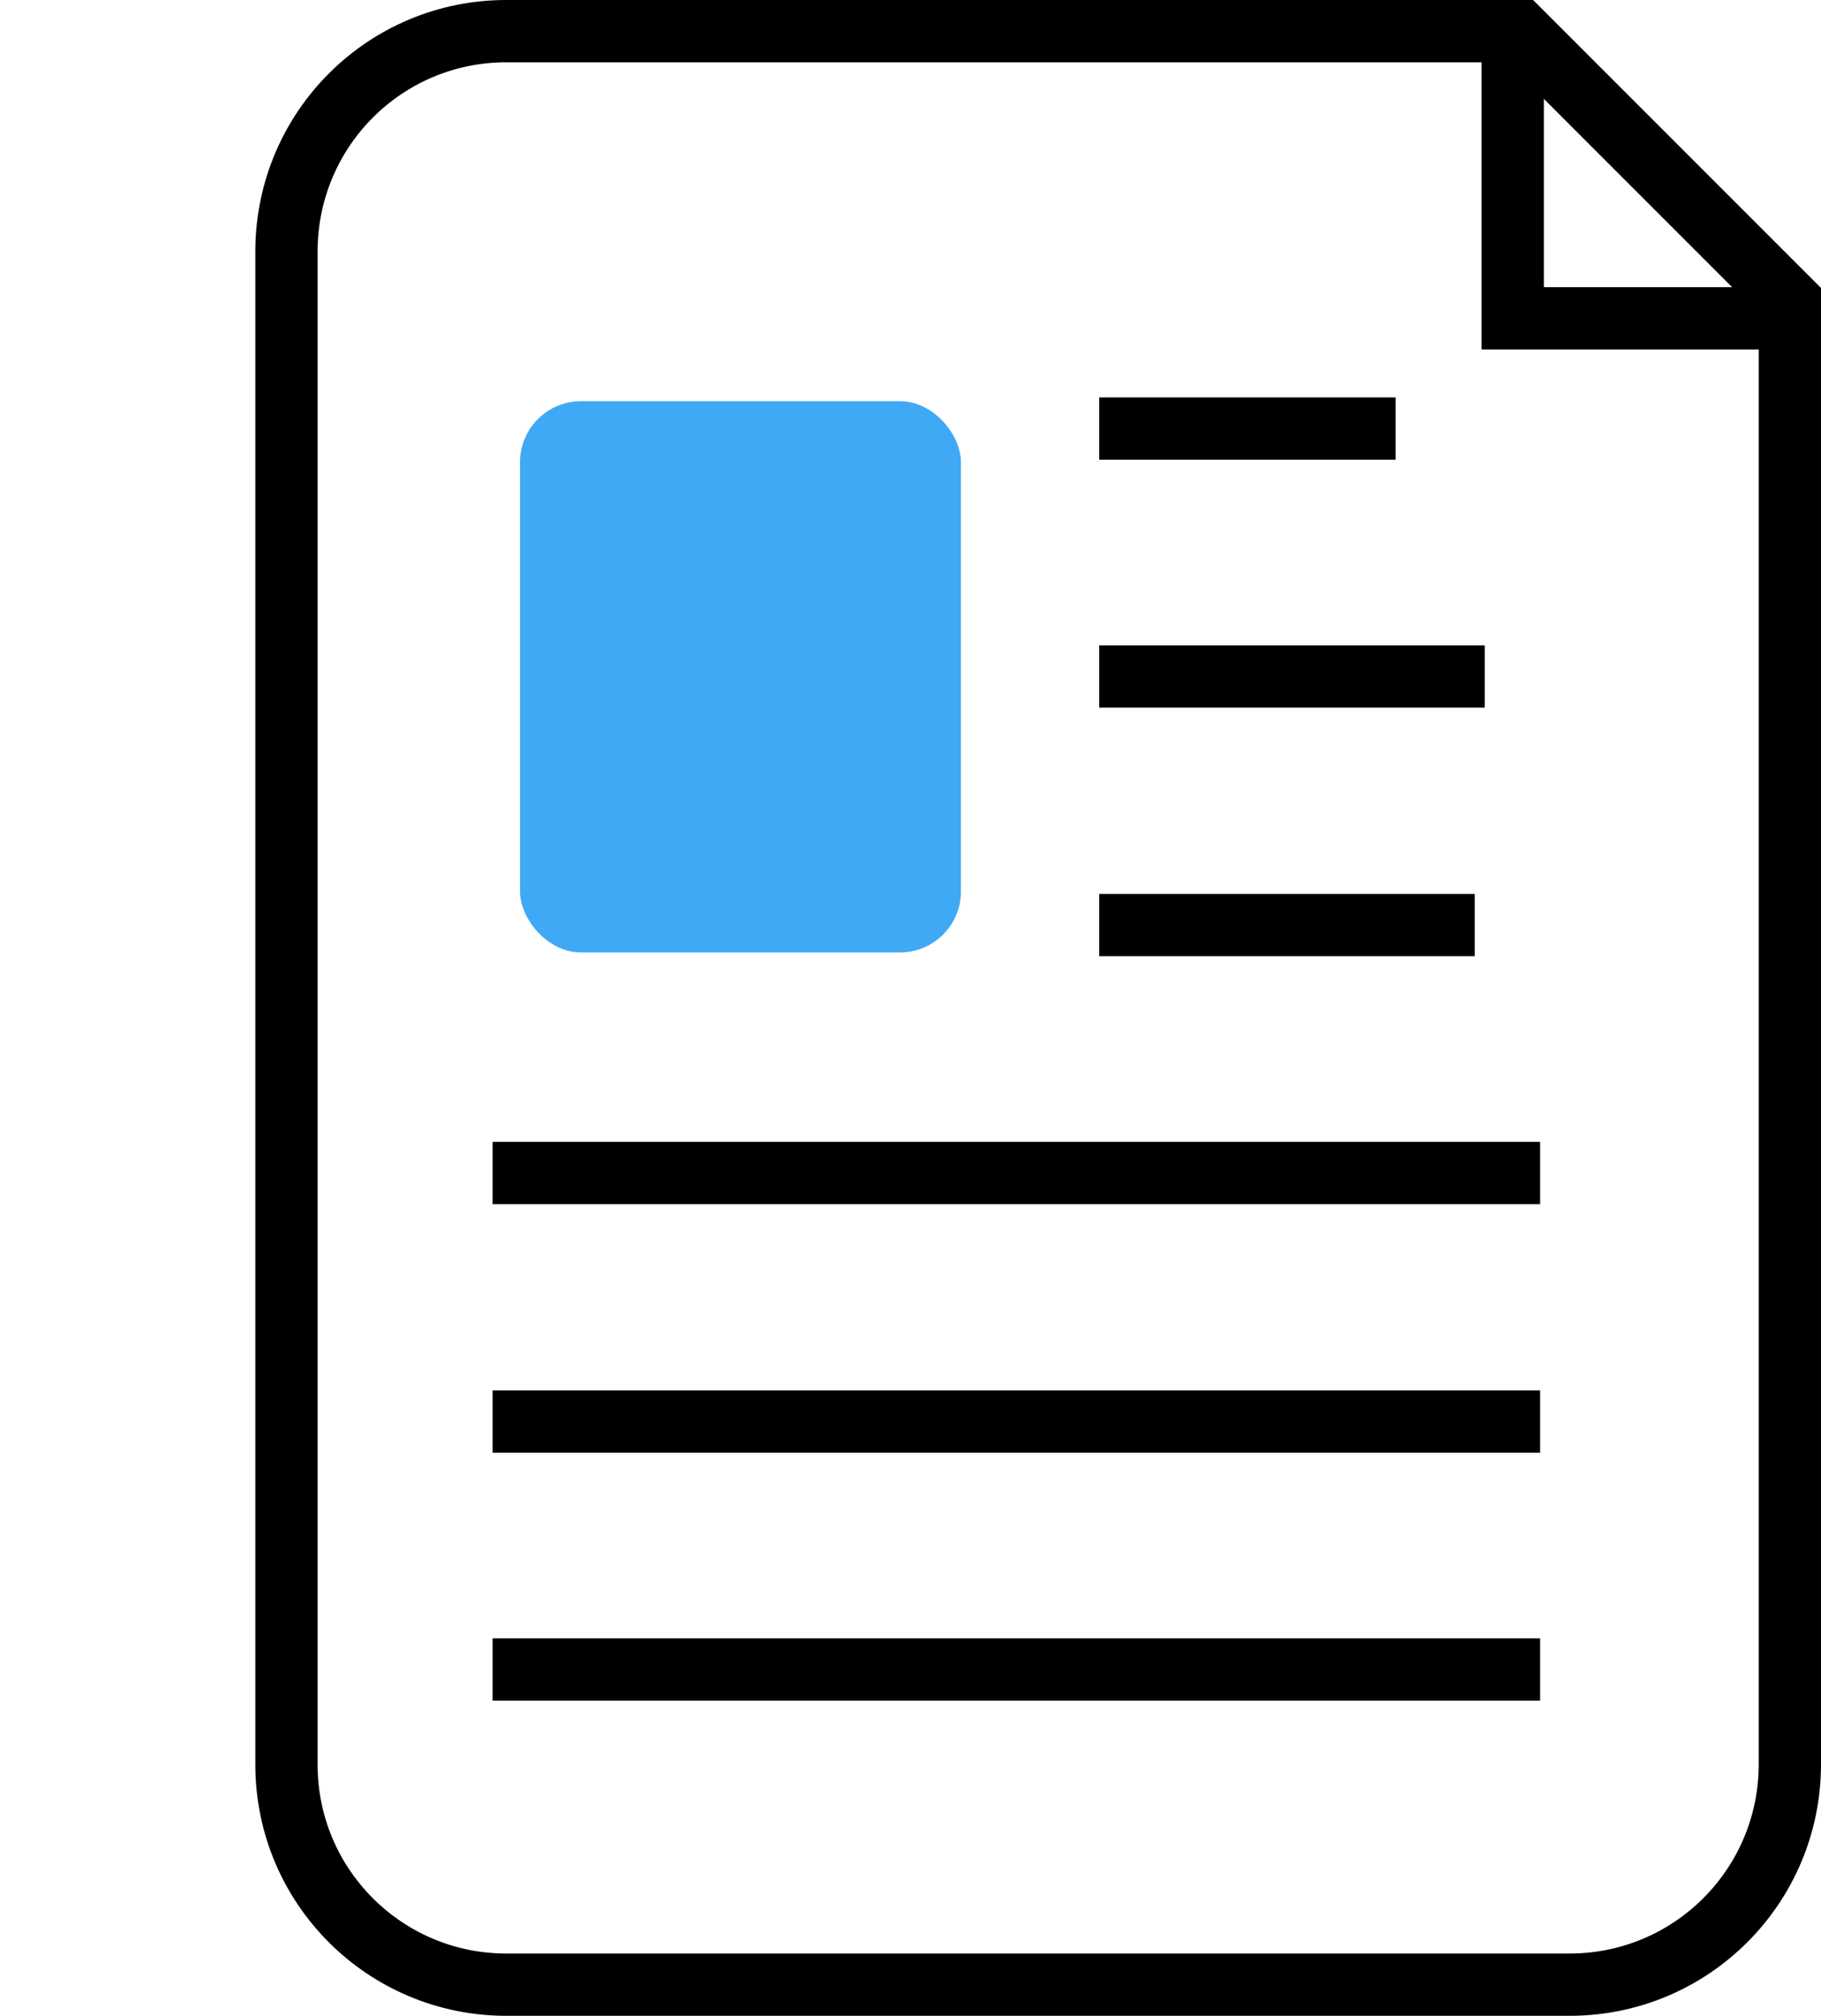 <?xml version="1.0" encoding="UTF-8"?>
<svg id="Laag_1" data-name="Laag 1" xmlns="http://www.w3.org/2000/svg" viewBox="0 0 29.24 32.36">
  <defs>
    <style>
      .cls-1 {
        fill: none;
        stroke: #000;
        stroke-miterlimit: 10;
      }

      .cls-2 {
        fill: #3fa9f5;
        isolation: isolate;
        opacity: .99;
      }
    </style>
  </defs>
  <g id="Layer_2" data-name="Layer 2">
    <g id="icon1">
      <path class="cls-1" d="m4.6,28.32V4c.02-1.94,1.59-3.5,3.53-3.5h16.28l4.33,4.33v23.49c0,1.95-1.57,3.53-3.52,3.54,0,0,0,0-.01,0H8.13c-1.95,0-3.53-1.58-3.53-3.53,0,0,0,0,0-.01Z"/>
      <polyline class="cls-1" points="24.29 .68 24.29 5.11 28.71 5.11"/>
      <line class="cls-1" x1="17.65" y1="6.88" x2="22.41" y2="6.88"/>
      <line class="cls-1" x1="17.65" y1="10.86" x2="23.84" y2="10.86"/>
      <line class="cls-1" x1="17.65" y1="14.85" x2="23.68" y2="14.85"/>
      <line class="cls-1" x1="7.91" y1="18.83" x2="24.73" y2="18.83"/>
      <line class="cls-1" x1="7.91" y1="22.82" x2="24.73" y2="22.82"/>
      <line class="cls-1" x1="7.91" y1="26.8" x2="24.73" y2="26.8"/>
      <rect class="cls-2" x="8.35" y="6.44" width="7.08" height="8.85" rx=".98" ry=".98"/>
    </g>
  </g>
</svg>